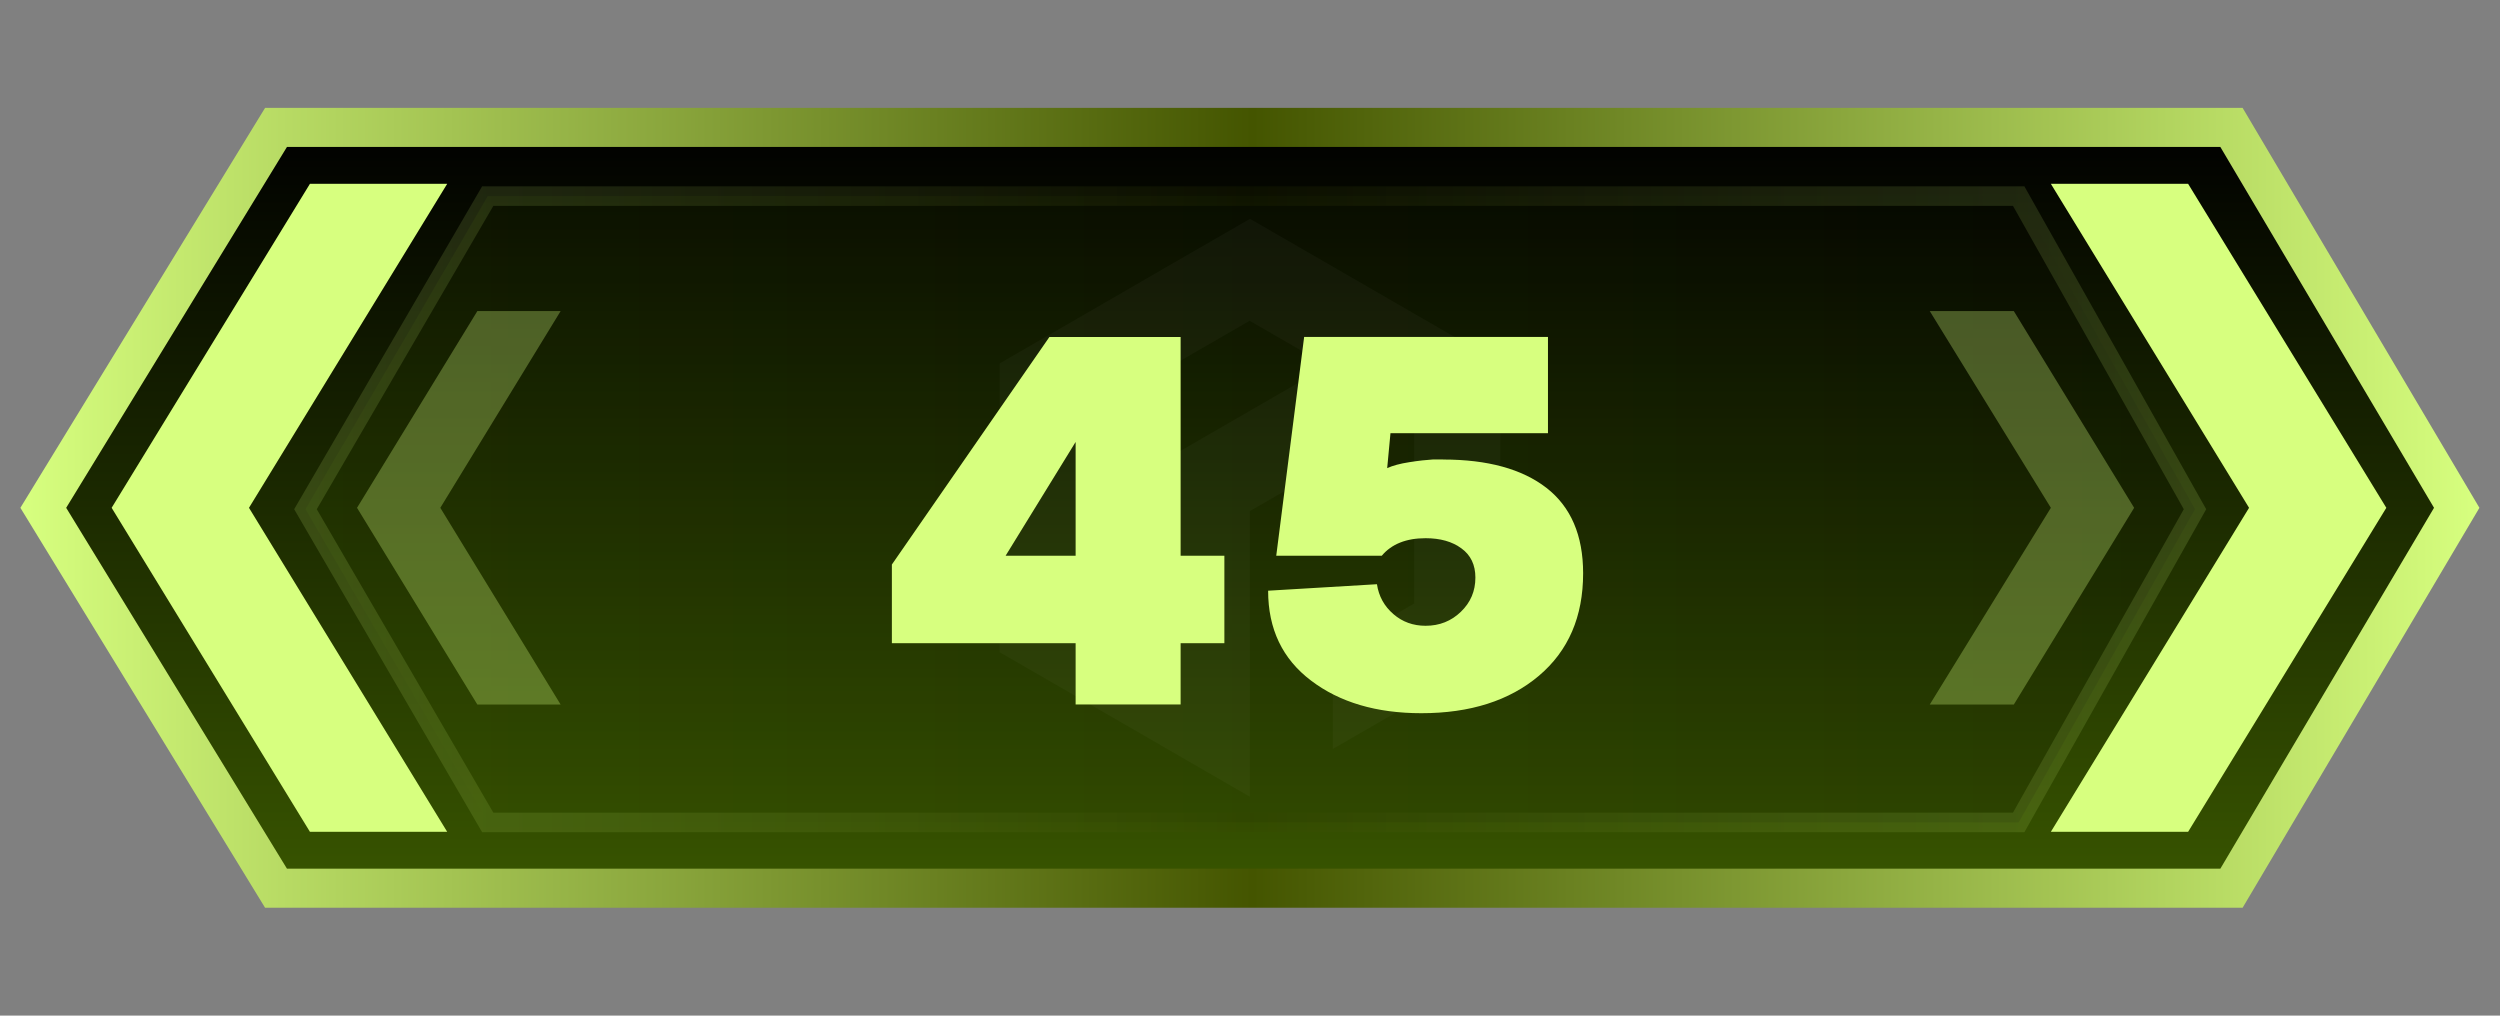 <?xml version="1.0" encoding="utf-8"?>
<!-- Generator: Adobe Illustrator 27.0.0, SVG Export Plug-In . SVG Version: 6.00 Build 0)  -->
<svg version="1.1" id="Слой_1" xmlns="http://www.w3.org/2000/svg" xmlns:xlink="http://www.w3.org/1999/xlink" x="0px" y="0px"
	 width="32px" height="13px" viewBox="0 0 32 13" enable-background="new 0 0 32 13" xml:space="preserve">
<rect x="0" y="0" width="32" height="13" fill="#808080" stroke="none"/>
<g id="Слой_2_00000130634481425766484510000018359620943738379160_">
	
		<linearGradient id="bf40b9e8-0c94-42ad-80ba-5cf3e3f7e7f9_00000176044673226265318640000010989501980303384231_" gradientUnits="userSpaceOnUse" x1="16" y1="1983.369" x2="16" y2="1973.631" gradientTransform="matrix(1 0 0 1 0 -1972)">
		<stop  offset="0" style="stop-color:#385500"/>
		<stop  offset="1" style="stop-color:#000000"/>
	</linearGradient>
	
		<linearGradient id="bf40b9e8-0c94-42ad-80ba-5cf3e3f7e7f9_00000155866036913899950660000006972683915932361369_" gradientUnits="userSpaceOnUse" x1="0.261" y1="1978.5" x2="31.737" y2="1978.5" gradientTransform="matrix(1 0 0 1 0 -1972)">
		<stop  offset="0" style="stop-color:#D7FF7F"/>
		<stop  offset="0.501" style="stop-color:#445500"/>
		<stop  offset="1" style="stop-color:#D7FF7F"/>
	</linearGradient>
	
		<polygon id="bf40b9e8-0c94-42ad-80ba-5cf3e3f7e7f9" fill="url(#bf40b9e8-0c94-42ad-80ba-5cf3e3f7e7f9_00000176044673226265318640000010989501980303384231_)" stroke="url(#bf40b9e8-0c94-42ad-80ba-5cf3e3f7e7f9_00000155866036913899950660000006972683915932361369_)" stroke-width="0.5" stroke-miterlimit="10" points="
		28.563,11.369 3.533,11.369 0.554,6.5 3.533,1.631 28.563,1.631 31.446,6.5 	"/>
	
		<linearGradient id="bf40b9e8-0c94-42ad-80ba-5cf3e3f7e7f9_00000060014454064471043200000001723931017009383341_" gradientUnits="userSpaceOnUse" x1="3.91" y1="-978.518" x2="28.096" y2="-978.518" gradientTransform="matrix(1 0 0 -1 0 -972)">
		<stop  offset="0" style="stop-color:#385500"/>
		<stop  offset="1" style="stop-color:#000000"/>
	</linearGradient>
	
		<linearGradient id="bf40b9e8-0c94-42ad-80ba-5cf3e3f7e7f9_00000003818415683707964510000017626797017035295673_" gradientUnits="userSpaceOnUse" x1="3.766" y1="1978.518" x2="28.239" y2="1978.518" gradientTransform="matrix(1 0 0 1 0 -1972)">
		<stop  offset="0" style="stop-color:#D7FF7F"/>
		<stop  offset="0.501" style="stop-color:#363F00"/>
		<stop  offset="1" style="stop-color:#D7FF7F"/>
	</linearGradient>
	
		<polygon id="bf40b9e8-0c94-42ad-80ba-5cf3e3f7e7f9_00000037673398340690878230000005844033888105696945_" opacity="0.15" fill="url(#bf40b9e8-0c94-42ad-80ba-5cf3e3f7e7f9_00000060014454064471043200000001723931017009383341_)" stroke="url(#bf40b9e8-0c94-42ad-80ba-5cf3e3f7e7f9_00000003818415683707964510000017626797017035295673_)" stroke-width="0.25" stroke-miterlimit="10" enable-background="new    " points="
		25.839,10.527 6.243,10.527 3.91,6.518 6.243,2.51 25.839,2.51 28.096,6.518 	"/>
	<g>
		<polygon fill="#D7FF7F" points="30.545,6.5 28.008,10.647 26.251,10.647 28.788,6.5 26.251,2.353 
			28.008,2.353 		"/>
	</g>
	<g>
		<polygon fill="#D7FF7F" points="3.187,6.5 5.724,10.647 3.967,10.647 1.429,6.5 3.967,2.353 
			5.724,2.353 		"/>
	</g>
	<g opacity="0.3">
		<polygon fill="#D7FF7F" points="5.636,6.5 7.176,9.018 6.11,9.018 4.57,6.5 6.11,3.982 
			7.176,3.982 		"/>
	</g>
	<g opacity="0.3">
		<polygon fill="#D7FF7F" points="27.317,6.5 25.777,9.018 24.701,9.018 26.251,6.5 24.701,3.982 
			25.777,3.982 		"/>
	</g>
	<path opacity="0.03" fill="#FFFFFF" enable-background="new    " d="M18.126,4.029l-0.026-0.015
		l-0.973-0.562l-1.127-0.651l-0.948,0.547L13.904,4.012L12.797,4.651V8.349
		l1.107,0.639l0.954,0.551l0.049,0.029l1.092,0.631V6.541L16.071,6.5l1.026-0.592
		l1.004-0.58V7.725l-1.041,0.601v1.26l0.001,0l2.143-1.237V4.651
		L18.126,4.029z M14.858,5.916v2.4L13.904,7.764V5.313l2.091-1.207l0.006-0.003
		v0.006l0.994,0.574l-0.994,0.574l-0.861,0.497L14.858,5.916z"/>
</g>
<g enable-background="new    ">
	<path fill="#D7FF7F" d="M15.112,7.113h0.56v1.12h-0.56v0.784h-1.344V8.233h-2.352
		V7.226l2.016-2.912h1.68V7.113z M13.768,7.113V5.657l-0.896,1.456H13.768z"/>
	<path fill="#D7FF7F" d="M18.472,5.882c0.569,0,1.011,0.121,1.323,0.363
		c0.312,0.243,0.469,0.607,0.469,1.093c0,0.555-0.188,0.992-0.566,1.312
		c-0.378,0.319-0.88,0.479-1.505,0.479c-0.574,0-1.045-0.139-1.411-0.417
		c-0.367-0.277-0.55-0.661-0.55-1.151L17.625,7.478
		c0.023,0.154,0.093,0.281,0.21,0.382c0.116,0.101,0.254,0.15,0.413,0.15
		c0.177,0,0.328-0.06,0.451-0.179c0.124-0.119,0.186-0.265,0.186-0.438
		c0-0.163-0.06-0.288-0.179-0.374c-0.118-0.087-0.271-0.13-0.458-0.13
		c-0.247,0-0.435,0.074-0.561,0.224h-1.351l0.357-2.8h3.121v1.232h-2.016
		l-0.042,0.447c0.07-0.032,0.165-0.058,0.283-0.076
		c0.119-0.019,0.221-0.03,0.305-0.035H18.472z"/>
</g>
</svg>
